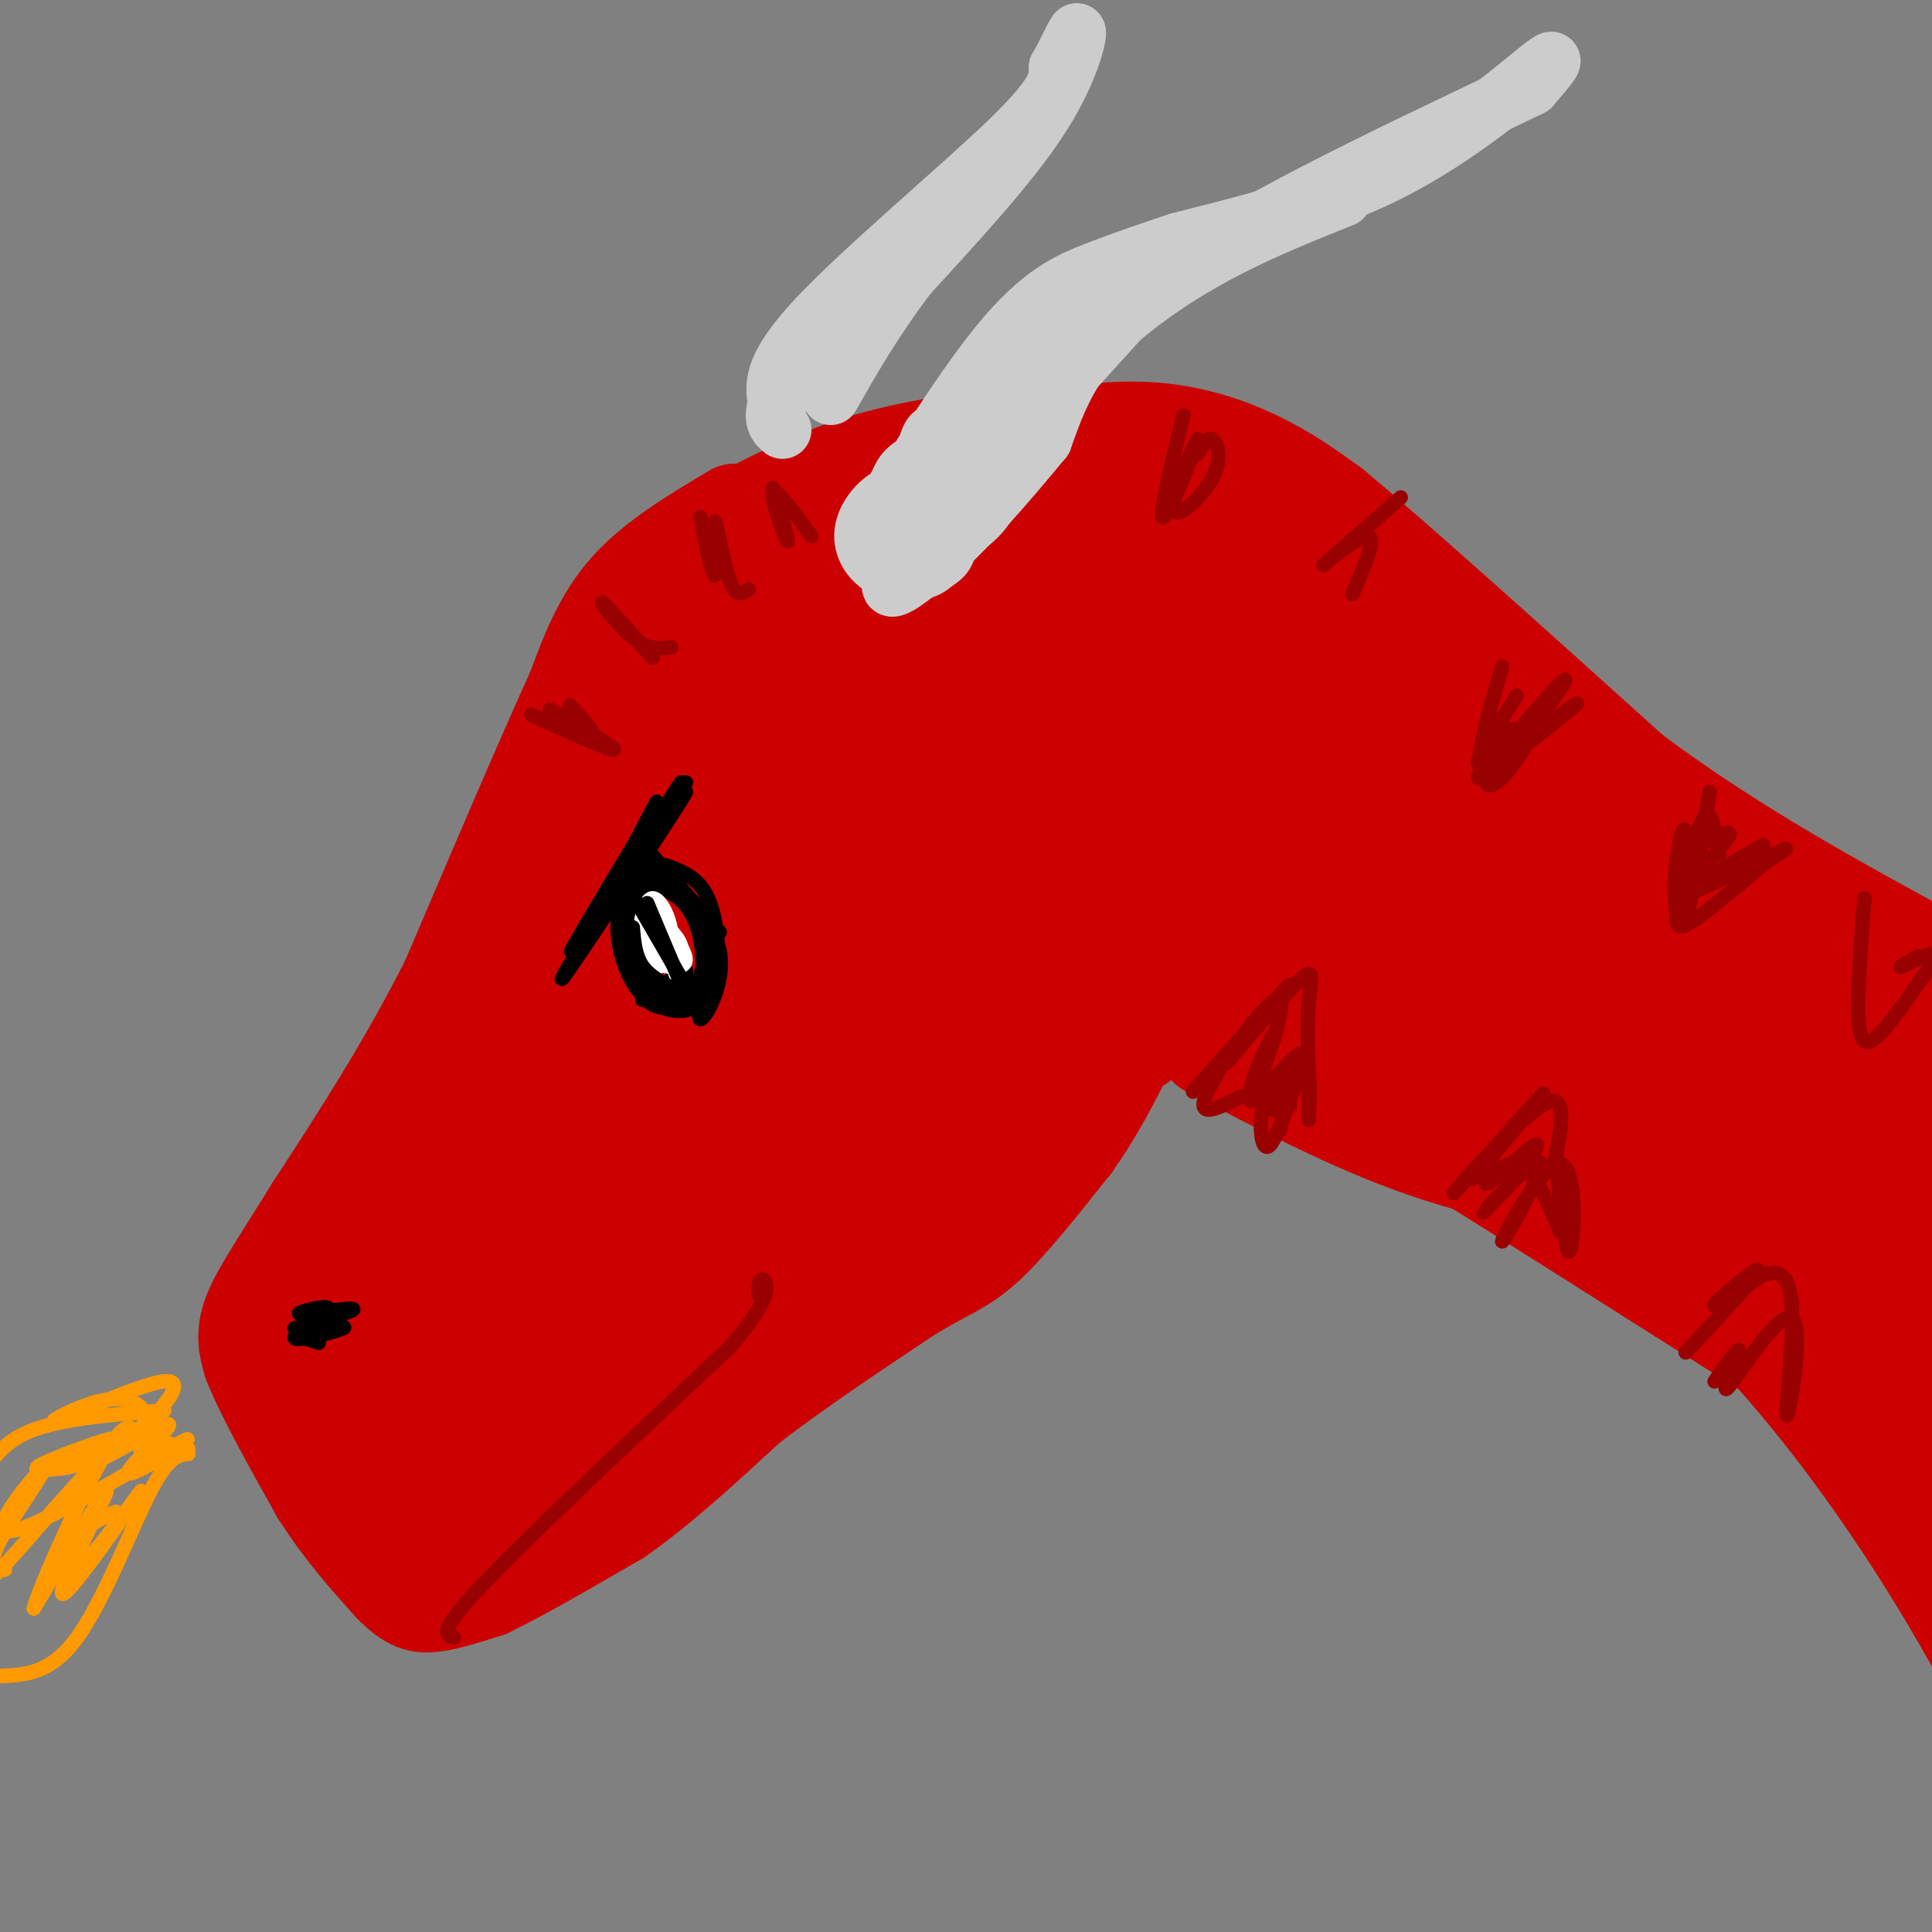 <svg viewBox='0 0 400 400' version='1.1' xmlns='http://www.w3.org/2000/svg' xmlns:xlink='http://www.w3.org/1999/xlink'><rect x="0" y="0" width="400" height="400" fill="#808080" stroke="none"/><g fill='none' stroke='rgb(204,0,0)' stroke-width='20' stroke-linecap='round' stroke-linejoin='round'><path d='M152,106c-8.250,4.917 -16.500,9.833 -22,16c-5.500,6.167 -8.250,13.583 -11,21'/><path d='M119,143c-6.167,13.500 -16.083,36.750 -26,60'/><path d='M93,203c-9.000,17.833 -18.500,32.417 -28,47'/><path d='M65,250c-7.244,11.756 -11.356,17.644 -13,22c-1.644,4.356 -0.822,7.178 0,10'/><path d='M52,282c2.333,6.167 8.167,16.583 14,27'/><path d='M66,309c4.833,7.667 9.917,13.333 15,19'/><path d='M81,328c3.844,3.978 5.956,4.422 9,4c3.044,-0.422 7.022,-1.711 11,-3'/><path d='M101,329c6.333,-3.000 16.667,-9.000 27,-15'/><path d='M128,314c9.000,-6.333 18.000,-14.667 27,-23'/><path d='M155,291c10.000,-7.667 21.500,-15.333 33,-23'/><path d='M188,268c7.889,-4.867 11.111,-5.533 16,-10c4.889,-4.467 11.444,-12.733 18,-21'/><path d='M222,237c5.000,-7.000 8.500,-14.000 12,-21'/><path d='M234,216c2.333,-3.500 2.167,-1.750 2,0'/><path d='M201,94c11.933,-2.556 23.867,-5.111 34,-5c10.133,0.111 18.467,2.889 25,6c6.533,3.111 11.267,6.556 16,10'/><path d='M276,105c13.000,10.833 37.500,32.917 62,55'/><path d='M338,160c21.000,15.667 42.500,27.333 64,39'/><path d='M250,217c15.000,7.917 30.000,15.833 45,21c15.000,5.167 30.000,7.583 45,10'/><path d='M340,248c16.833,4.167 36.417,9.583 56,15'/><path d='M151,108c8.667,-4.500 17.333,-9.000 27,-12c9.667,-3.000 20.333,-4.500 31,-6'/><path d='M67,273c5.298,-5.815 10.595,-11.631 21,-34c10.405,-22.369 25.917,-61.292 38,-85c12.083,-23.708 20.738,-32.202 26,-37c5.262,-4.798 7.131,-5.899 9,-7'/><path d='M161,110c5.172,-5.106 13.603,-14.370 7,-4c-6.603,10.370 -28.241,40.374 -52,76c-23.759,35.626 -49.640,76.875 -37,65c12.640,-11.875 63.801,-76.875 81,-100c17.199,-23.125 0.435,-4.374 -10,7c-10.435,11.374 -14.540,15.370 -33,42c-18.460,26.630 -51.274,75.894 -53,83c-1.726,7.106 27.637,-27.947 57,-63'/><path d='M121,216c16.750,-18.867 30.123,-34.535 28,-34c-2.123,0.535 -19.744,17.274 -42,48c-22.256,30.726 -49.147,75.439 -40,70c9.147,-5.439 54.333,-61.029 70,-82c15.667,-20.971 1.814,-7.322 -12,9c-13.814,16.322 -27.591,35.315 -34,44c-6.409,8.685 -5.450,7.060 -11,16c-5.550,8.940 -17.610,28.445 -3,17c14.610,-11.445 55.888,-53.842 71,-70c15.112,-16.158 4.056,-6.079 -7,4'/><path d='M141,238c-7.200,6.612 -21.702,21.140 -33,36c-11.298,14.860 -19.394,30.050 -22,37c-2.606,6.950 0.278,5.658 10,-4c9.722,-9.658 26.283,-27.682 42,-42c15.717,-14.318 30.590,-24.931 38,-31c7.410,-6.069 7.355,-7.595 -7,3c-14.355,10.595 -43.012,33.311 -58,48c-14.988,14.689 -16.309,21.350 -18,26c-1.691,4.650 -3.752,7.288 7,-2c10.752,-9.288 34.318,-30.500 55,-46c20.682,-15.500 38.481,-25.286 33,-20c-5.481,5.286 -34.240,25.643 -63,46'/><path d='M125,289c-14.067,10.562 -17.735,13.968 -15,14c2.735,0.032 11.874,-3.310 15,-4c3.126,-0.690 0.240,1.271 17,-12c16.760,-13.271 53.166,-41.774 67,-53c13.834,-11.226 5.097,-5.175 2,-5c-3.097,0.175 -0.553,-5.526 -9,1c-8.447,6.526 -27.885,25.280 -35,33c-7.115,7.720 -1.908,4.407 11,-4c12.908,-8.407 33.517,-21.907 44,-31c10.483,-9.093 10.841,-13.777 11,-17c0.159,-3.223 0.120,-4.983 -3,-7c-3.120,-2.017 -9.320,-4.291 -21,2c-11.680,6.291 -28.840,21.145 -46,36'/><path d='M163,242c-0.550,1.179 21.076,-13.873 35,-27c13.924,-13.127 20.147,-24.328 23,-30c2.853,-5.672 2.335,-5.816 -14,5c-16.335,10.816 -48.489,32.593 -55,38c-6.511,5.407 12.619,-5.556 31,-18c18.381,-12.444 36.011,-26.367 44,-35c7.989,-8.633 6.337,-11.974 -16,1c-22.337,12.974 -65.360,42.262 -71,45c-5.640,2.738 26.103,-21.075 44,-36c17.897,-14.925 21.949,-20.963 26,-27'/><path d='M210,158c8.094,-8.498 15.328,-16.244 -10,1c-25.328,17.244 -83.218,59.477 -71,47c12.218,-12.477 94.543,-79.664 94,-85c-0.543,-5.336 -83.954,51.179 -91,55c-7.046,3.821 62.273,-45.051 78,-60c15.727,-14.949 -22.136,4.026 -60,23'/><path d='M150,139c6.038,-4.654 51.133,-27.791 56,-32c4.867,-4.209 -30.495,10.508 -44,16c-13.505,5.492 -5.155,1.760 -3,2c2.155,0.240 -1.887,4.454 13,-3c14.887,-7.454 48.702,-26.575 42,-24c-6.702,2.575 -53.920,26.847 -56,27c-2.080,0.153 40.977,-23.813 51,-24c10.023,-0.187 -12.989,23.407 -36,47'/><path d='M173,148c-10.638,17.178 -19.234,36.621 -23,46c-3.766,9.379 -2.703,8.692 -2,11c0.703,2.308 1.046,7.612 3,10c1.954,2.388 5.521,1.861 7,3c1.479,1.139 0.871,3.944 13,-2c12.129,-5.944 36.993,-20.635 40,-21c3.007,-0.365 -15.845,13.597 -24,20c-8.155,6.403 -5.613,5.246 4,3c9.613,-2.246 26.298,-5.581 32,-7c5.702,-1.419 0.420,-0.920 -3,0c-3.420,0.920 -4.977,2.263 1,-4c5.977,-6.263 19.489,-20.131 33,-34'/><path d='M254,173c-2.840,4.173 -26.439,31.604 -29,33c-2.561,1.396 15.917,-23.245 32,-28c16.083,-4.755 29.771,10.375 24,16c-5.771,5.625 -31.000,1.745 -42,0c-11.000,-1.745 -7.769,-1.354 -1,3c6.769,4.354 17.077,12.673 25,16c7.923,3.327 13.462,1.664 19,0'/><path d='M282,213c2.763,-1.631 0.170,-5.708 -12,-10c-12.170,-4.292 -33.916,-8.800 -39,-8c-5.084,0.800 6.493,6.907 9,10c2.507,3.093 -4.055,3.171 12,4c16.055,0.829 54.726,2.408 83,7c28.274,4.592 46.151,12.198 46,12c-0.151,-0.198 -18.329,-8.199 -36,-13c-17.671,-4.801 -34.836,-6.400 -52,-8'/><path d='M293,207c-13.750,-1.893 -22.125,-2.625 -23,-1c-0.875,1.625 5.750,5.607 20,10c14.250,4.393 36.125,9.196 58,14'/><path d='M239,205c4.378,0.089 8.756,0.178 17,2c8.244,1.822 20.356,5.378 39,15c18.644,9.622 43.822,25.311 69,41'/><path d='M364,263c14.600,8.511 16.600,9.289 20,10c3.400,0.711 8.200,1.356 13,2'/><path d='M280,231c-4.378,-5.156 -8.756,-10.311 15,4c23.756,14.311 75.644,48.089 101,63c25.356,14.911 24.178,10.956 23,7'/><path d='M253,207c0.775,-1.033 1.550,-2.067 12,3c10.450,5.067 30.574,16.234 48,27c17.426,10.766 32.153,21.129 46,35c13.847,13.871 26.813,31.249 37,47c10.187,15.751 17.593,29.876 25,44'/><path d='M385,271c6.515,18.456 13.030,36.912 15,32c1.970,-4.912 -0.606,-33.193 -2,-47c-1.394,-13.807 -1.606,-13.140 -1,-4c0.606,9.140 2.030,26.754 0,23c-2.030,-3.754 -7.515,-28.877 -13,-54'/><path d='M384,221c-1.173,-3.450 2.395,14.924 4,22c1.605,7.076 1.247,2.854 2,4c0.753,1.146 2.617,7.661 4,-1c1.383,-8.661 2.285,-32.498 3,-31c0.715,1.498 1.243,28.329 0,27c-1.243,-1.329 -4.258,-30.819 -7,-39c-2.742,-8.181 -5.212,4.948 -6,14c-0.788,9.052 0.106,14.026 1,19'/><path d='M385,236c-1.132,-2.271 -4.460,-17.447 -7,-25c-2.540,-7.553 -4.290,-7.483 -6,-6c-1.710,1.483 -3.379,4.380 -4,10c-0.621,5.620 -0.194,13.965 1,18c1.194,4.035 3.155,3.761 5,3c1.845,-0.761 3.575,-2.009 5,-6c1.425,-3.991 2.547,-10.723 2,-17c-0.547,-6.277 -2.761,-12.097 -5,-15c-2.239,-2.903 -4.502,-2.887 -7,-2c-2.498,0.887 -5.230,2.645 -9,6c-3.770,3.355 -8.579,8.308 -10,15c-1.421,6.692 0.545,15.125 3,18c2.455,2.875 5.400,0.193 8,-4c2.600,-4.193 4.854,-9.898 5,-16c0.146,-6.102 -1.815,-12.601 -4,-14c-2.185,-1.399 -4.592,2.300 -7,6'/><path d='M355,207c-1.640,4.274 -2.241,11.960 0,18c2.241,6.040 7.324,10.434 12,12c4.676,1.566 8.946,0.303 11,-4c2.054,-4.303 1.894,-11.646 1,-16c-0.894,-4.354 -2.522,-5.718 -5,-7c-2.478,-1.282 -5.807,-2.483 -9,-3c-3.193,-0.517 -6.249,-0.352 -9,4c-2.751,4.352 -5.196,12.891 -6,18c-0.804,5.109 0.034,6.787 1,9c0.966,2.213 2.062,4.960 4,7c1.938,2.040 4.720,3.373 8,3c3.280,-0.373 7.060,-2.452 9,-8c1.940,-5.548 2.042,-14.566 0,-21c-2.042,-6.434 -6.227,-10.284 -10,-11c-3.773,-0.716 -7.135,1.703 -8,6c-0.865,4.297 0.768,10.471 4,14c3.232,3.529 8.062,4.412 11,4c2.938,-0.412 3.982,-2.118 3,-6c-0.982,-3.882 -3.991,-9.941 -7,-16'/><path d='M365,210c-4.352,-5.820 -11.733,-12.370 -17,-16c-5.267,-3.630 -8.420,-4.340 -13,-4c-4.580,0.340 -10.587,1.731 -13,5c-2.413,3.269 -1.231,8.417 2,12c3.231,3.583 8.512,5.600 13,4c4.488,-1.600 8.183,-6.819 10,-10c1.817,-3.181 1.755,-4.325 0,-8c-1.755,-3.675 -5.204,-9.881 -9,-13c-3.796,-3.119 -7.938,-3.150 -12,-3c-4.062,0.150 -8.042,0.483 -12,3c-3.958,2.517 -7.892,7.220 -10,10c-2.108,2.780 -2.388,3.638 0,5c2.388,1.362 7.444,3.230 13,3c5.556,-0.230 11.613,-2.556 15,-6c3.387,-3.444 4.104,-8.004 3,-8c-1.104,0.004 -4.030,4.573 -3,8c1.030,3.427 6.015,5.714 11,8'/><path d='M343,200c4.562,1.297 10.466,0.539 15,-1c4.534,-1.539 7.698,-3.859 3,-8c-4.698,-4.141 -17.258,-10.102 -24,-13c-6.742,-2.898 -7.666,-2.732 -13,-2c-5.334,0.732 -15.078,2.032 -17,4c-1.922,1.968 3.978,4.604 12,5c8.022,0.396 18.165,-1.449 22,-4c3.835,-2.551 1.361,-5.807 0,-8c-1.361,-2.193 -1.608,-3.323 -9,-5c-7.392,-1.677 -21.928,-3.903 -35,-3c-13.072,0.903 -24.679,4.933 -30,7c-5.321,2.067 -4.356,2.172 -3,4c1.356,1.828 3.102,5.379 10,5c6.898,-0.379 18.949,-4.690 31,-9'/><path d='M305,172c5.586,-2.175 4.049,-3.113 3,-5c-1.049,-1.887 -1.612,-4.723 -8,-4c-6.388,0.723 -18.600,5.005 -25,9c-6.400,3.995 -6.988,7.701 -7,10c-0.012,2.299 0.551,3.190 2,5c1.449,1.810 3.785,4.540 9,5c5.215,0.460 13.309,-1.351 18,-2c4.691,-0.649 5.979,-0.137 9,-3c3.021,-2.863 7.775,-9.101 8,-14c0.225,-4.899 -4.080,-8.458 -8,-11c-3.920,-2.542 -7.457,-4.066 -14,-2c-6.543,2.066 -16.094,7.724 -20,11c-3.906,3.276 -2.167,4.171 0,5c2.167,0.829 4.761,1.593 9,1c4.239,-0.593 10.121,-2.543 14,-6c3.879,-3.457 5.753,-8.421 7,-12c1.247,-3.579 1.867,-5.772 -3,-9c-4.867,-3.228 -15.221,-7.492 -23,-8c-7.779,-0.508 -12.982,2.740 -18,7c-5.018,4.260 -9.851,9.531 -13,13c-3.149,3.469 -4.614,5.134 -4,7c0.614,1.866 3.307,3.933 6,6'/><path d='M247,175c5.385,1.063 15.848,0.722 23,-2c7.152,-2.722 10.993,-7.824 13,-13c2.007,-5.176 2.180,-10.426 -1,-16c-3.180,-5.574 -9.714,-11.470 -16,-13c-6.286,-1.530 -12.324,1.308 -17,4c-4.676,2.692 -7.990,5.237 -11,8c-3.010,2.763 -5.716,5.744 -7,9c-1.284,3.256 -1.145,6.787 -1,9c0.145,2.213 0.295,3.107 5,4c4.705,0.893 13.963,1.784 21,-1c7.037,-2.784 11.851,-9.242 15,-14c3.149,-4.758 4.632,-7.817 2,-15c-2.632,-7.183 -9.378,-18.492 -16,-23c-6.622,-4.508 -13.121,-2.216 -17,-1c-3.879,1.216 -5.137,1.357 -9,4c-3.863,2.643 -10.329,7.788 -14,12c-3.671,4.212 -4.547,7.492 -3,11c1.547,3.508 5.517,7.244 11,8c5.483,0.756 12.480,-1.467 17,-4c4.520,-2.533 6.563,-5.374 8,-8c1.437,-2.626 2.268,-5.036 2,-9c-0.268,-3.964 -1.634,-9.482 -3,-15'/><path d='M249,110c-3.079,-5.384 -9.275,-11.343 -14,-14c-4.725,-2.657 -7.979,-2.010 -13,2c-5.021,4.010 -11.810,11.385 -14,17c-2.190,5.615 0.220,9.471 2,12c1.780,2.529 2.931,3.733 6,5c3.069,1.267 8.056,2.598 14,2c5.944,-0.598 12.847,-3.127 17,-7c4.153,-3.873 5.557,-9.092 4,-15c-1.557,-5.908 -6.076,-12.506 -13,-14c-6.924,-1.494 -16.253,2.116 -19,7c-2.747,4.884 1.088,11.041 1,14c-0.088,2.959 -4.101,2.720 13,8c17.101,5.280 55.314,16.080 73,23c17.686,6.920 14.843,9.960 12,13'/><path d='M318,163c-10.014,-8.308 -41.048,-35.577 -51,-43c-9.952,-7.423 1.178,5.000 9,11c7.822,6.000 12.337,5.577 15,5c2.663,-0.577 3.475,-1.308 3,-3c-0.475,-1.692 -2.238,-4.346 -4,-7'/></g>
<g fill='none' stroke='rgb(204,204,204)' stroke-width='12' stroke-linecap='round' stroke-linejoin='round'><path d='M185,111c1.520,1.909 3.040,3.818 4,4c0.960,0.182 1.360,-1.365 1,-3c-0.360,-1.635 -1.481,-3.360 -3,-3c-1.519,0.360 -3.434,2.804 -4,5c-0.566,2.196 0.219,4.143 3,4c2.781,-0.143 7.557,-2.375 8,-5c0.443,-2.625 -3.447,-5.643 -6,-6c-2.553,-0.357 -3.770,1.946 -4,4c-0.230,2.054 0.526,3.860 2,5c1.474,1.140 3.666,1.615 6,1c2.334,-0.615 4.810,-2.318 4,-5c-0.810,-2.682 -4.905,-6.341 -9,-10'/><path d='M187,102c-2.948,-0.407 -5.817,3.575 -7,6c-1.183,2.425 -0.678,3.291 1,5c1.678,1.709 4.531,4.260 7,5c2.469,0.740 4.555,-0.331 6,-2c1.445,-1.669 2.250,-3.935 1,-7c-1.250,-3.065 -4.555,-6.929 -8,-7c-3.445,-0.071 -7.028,3.651 -8,7c-0.972,3.349 0.668,6.325 3,8c2.332,1.675 5.355,2.049 7,1c1.645,-1.049 1.913,-3.521 1,-6c-0.913,-2.479 -3.008,-4.963 -5,-6c-1.992,-1.037 -3.883,-0.625 -5,1c-1.117,1.625 -1.462,4.464 0,6c1.462,1.536 4.731,1.768 8,2'/><path d='M188,115c2.785,-2.876 5.746,-11.068 7,-16c1.254,-4.932 0.799,-6.606 0,-8c-0.799,-1.394 -1.943,-2.507 -3,1c-1.057,3.507 -2.028,11.636 -2,16c0.028,4.364 1.056,4.963 4,4c2.944,-0.963 7.806,-3.488 10,-7c2.194,-3.512 1.720,-8.010 2,-13c0.280,-4.990 1.312,-10.472 -3,-6c-4.312,4.472 -13.969,18.896 -18,25c-4.031,6.104 -2.438,3.887 -1,3c1.438,-0.887 2.719,-0.443 4,0'/><path d='M188,114c6.527,-9.739 20.843,-34.085 24,-42c3.157,-7.915 -4.845,0.603 -13,14c-8.155,13.397 -16.464,31.673 -14,28c2.464,-3.673 15.702,-29.297 25,-42c9.298,-12.703 14.657,-12.487 16,-11c1.343,1.487 -1.328,4.243 -4,7'/><path d='M222,68c-12.239,15.683 -40.837,51.389 -36,46c4.837,-5.389 43.110,-51.874 48,-56c4.890,-4.126 -23.603,34.107 -37,51c-13.397,16.893 -11.699,12.447 -10,8'/><path d='M187,117c-0.482,-2.685 3.314,-13.398 4,-18c0.686,-4.602 -1.739,-3.093 -3,-2c-1.261,1.093 -1.360,1.771 -3,5c-1.640,3.229 -4.821,9.010 -1,3c3.821,-6.010 14.644,-23.810 23,-34c8.356,-10.190 14.245,-12.768 20,-15c5.755,-2.232 11.378,-4.116 17,-6'/><path d='M244,50c10.429,-2.738 28.000,-6.583 43,-14c15.000,-7.417 27.429,-18.405 32,-22c4.571,-3.595 1.286,0.202 -2,4'/><path d='M317,18c-15.289,7.511 -52.511,24.289 -73,38c-20.489,13.711 -24.244,24.356 -28,35'/><path d='M216,91c-8.357,10.119 -15.250,17.917 -22,24c-6.750,6.083 -13.357,10.452 -7,2c6.357,-8.452 25.679,-29.726 45,-51'/><path d='M232,66c15.167,-12.667 30.583,-18.833 46,-25'/><path d='M162,89c-1.167,-1.000 -2.333,-2.000 -1,-6c1.333,-4.000 5.167,-11.000 9,-18'/><path d='M161,84c-0.844,-3.822 -1.689,-7.644 8,-18c9.689,-10.356 29.911,-27.244 40,-37c10.089,-9.756 10.044,-12.378 10,-15'/><path d='M219,14c2.607,-4.595 4.125,-8.583 4,-7c-0.125,1.583 -1.893,8.738 -8,18c-6.107,9.262 -16.554,20.631 -27,32'/><path d='M188,57c-7.167,9.500 -11.583,17.250 -16,25'/></g>
<g fill='none' stroke='rgb(0,0,0)' stroke-width='3' stroke-linecap='round' stroke-linejoin='round'><path d='M142,162c-7.689,13.044 -15.378,26.089 -15,24c0.378,-2.089 8.822,-19.311 9,-20c0.178,-0.689 -7.911,15.156 -16,31'/><path d='M136,167c-10.351,17.202 -20.702,34.405 -17,29c3.702,-5.405 21.458,-33.417 22,-34c0.542,-0.583 -16.131,26.262 -22,36c-5.869,9.738 -0.935,2.369 4,-5'/><path d='M123,193c5.822,-8.600 18.378,-27.600 19,-29c0.622,-1.400 -10.689,14.800 -22,31'/><path d='M130,189c-0.083,3.417 -0.167,6.833 1,10c1.167,3.167 3.583,6.083 6,9'/><path d='M130,187c0.356,7.711 0.711,15.422 3,19c2.289,3.578 6.511,3.022 9,1c2.489,-2.022 3.244,-5.511 4,-9'/><path d='M135,177c0.000,0.000 14.000,16.000 14,16'/><path d='M134,185c0.000,0.000 0.100,0.100 0.1,0.1'/><path d='M134,181c6.858,4.837 13.715,9.674 15,16c1.285,6.326 -3.004,14.140 -4,14c-0.996,-0.140 1.300,-8.233 1,-14c-0.300,-5.767 -3.196,-9.206 -5,-12c-1.804,-2.794 -2.515,-4.941 -4,-5c-1.485,-0.059 -3.742,1.971 -6,4'/><path d='M131,184c-1.922,3.205 -3.726,9.217 -2,14c1.726,4.783 6.981,8.337 11,10c4.019,1.663 6.803,1.434 8,-3c1.197,-4.434 0.808,-13.073 -1,-18c-1.808,-4.927 -5.034,-6.141 -7,-7c-1.966,-0.859 -2.671,-1.364 -5,0c-2.329,1.364 -6.281,4.598 -7,10c-0.719,5.402 1.795,12.972 5,16c3.205,3.028 7.103,1.514 11,0'/><path d='M144,206c2.109,-2.931 1.882,-10.257 0,-15c-1.882,-4.743 -5.417,-6.902 -8,-7c-2.583,-0.098 -4.213,1.865 -5,5c-0.787,3.135 -0.731,7.444 0,11c0.731,3.556 2.137,6.361 5,8c2.863,1.639 7.184,2.114 9,-1c1.816,-3.114 1.128,-9.815 0,-14c-1.128,-4.185 -2.694,-5.853 -5,-8c-2.306,-2.147 -5.350,-4.771 -7,-2c-1.650,2.771 -1.906,10.938 -1,16c0.906,5.062 2.973,7.018 5,8c2.027,0.982 4.013,0.991 6,1'/><path d='M133,207c4.780,-3.089 9.560,-6.179 9,-6c-0.560,0.179 -6.458,3.625 -6,5c0.458,1.375 7.274,0.679 8,-1c0.726,-1.679 -4.637,-4.339 -10,-7'/></g>
<g fill='none' stroke='rgb(255,255,255)' stroke-width='3' stroke-linecap='round' stroke-linejoin='round'><path d='M136,190c-0.437,4.606 -0.875,9.212 0,10c0.875,0.788 3.062,-2.242 3,-6c-0.062,-3.758 -2.375,-8.243 -4,-8c-1.625,0.243 -2.564,5.214 -1,9c1.564,3.786 5.632,6.388 6,4c0.368,-2.388 -2.962,-9.764 -5,-11c-2.038,-1.236 -2.783,3.669 -2,7c0.783,3.331 3.096,5.089 5,5c1.904,-0.089 3.401,-2.025 3,-4c-0.401,-1.975 -2.701,-3.987 -5,-6'/><path d='M136,190c-1.057,0.728 -1.200,5.549 0,8c1.200,2.451 3.744,2.533 5,2c1.256,-0.533 1.223,-1.682 0,-4c-1.223,-2.318 -3.635,-5.805 -4,-5c-0.365,0.805 1.318,5.903 3,11'/></g>
<g fill='none' stroke='rgb(0,0,0)' stroke-width='3' stroke-linecap='round' stroke-linejoin='round'><path d='M134,187c0.000,0.000 8.000,19.000 8,19'/><path d='M132,187c0.000,0.000 11.000,19.000 11,19'/><path d='M131,192c0.250,2.917 0.500,5.833 2,8c1.500,2.167 4.250,3.583 7,5'/><path d='M61,275c6.582,-1.888 13.163,-3.775 12,-4c-1.163,-0.225 -10.071,1.213 -11,1c-0.929,-0.213 6.122,-2.078 6,-1c-0.122,1.078 -7.418,5.098 -7,6c0.418,0.902 8.548,-1.314 10,-2c1.452,-0.686 -3.774,0.157 -9,1'/><path d='M62,276c-0.833,0.500 1.583,1.250 4,2'/></g>
<g fill='none' stroke='rgb(153,0,0)' stroke-width='3' stroke-linecap='round' stroke-linejoin='round'><path d='M94,339c-1.750,-0.500 -3.500,-1.000 6,-11c9.500,-10.000 30.250,-29.500 51,-49'/><path d='M151,279c9.533,-10.867 7.867,-13.533 7,-14c-0.867,-0.467 -0.933,1.267 -1,3'/><path d='M110,148c8.917,4.048 17.833,8.095 17,7c-0.833,-1.095 -11.417,-7.333 -13,-8c-1.583,-0.667 5.833,4.238 8,5c2.167,0.762 -0.917,-2.619 -4,-6'/><path d='M125,125c5.488,6.089 10.976,12.179 10,11c-0.976,-1.179 -8.417,-9.625 -10,-11c-1.583,-1.375 2.690,4.321 6,7c3.310,2.679 5.655,2.339 8,2'/><path d='M145,107c1.333,6.661 2.667,13.321 3,12c0.333,-1.321 -0.333,-10.625 0,-11c0.333,-0.375 1.667,8.179 3,12c1.333,3.821 2.667,2.911 4,2'/><path d='M160,101c1.778,5.956 3.556,11.911 3,11c-0.556,-0.911 -3.444,-8.689 -3,-10c0.444,-1.311 4.222,3.844 8,9'/><path d='M245,86c-2.699,11.143 -5.397,22.285 -4,21c1.397,-1.285 6.891,-14.999 7,-16c0.109,-1.001 -5.167,10.711 -5,14c0.167,3.289 5.776,-1.845 8,-6c2.224,-4.155 1.064,-7.330 0,-8c-1.064,-0.670 -2.032,1.165 -3,3'/><path d='M290,103c-7.822,6.844 -15.644,13.689 -16,14c-0.356,0.311 6.756,-5.911 9,-6c2.244,-0.089 -0.378,5.956 -3,12'/><path d='M314,144c-4.336,6.956 -8.672,13.911 -8,14c0.672,0.089 6.351,-6.689 7,-7c0.649,-0.311 -3.733,5.844 -5,9c-1.267,3.156 0.582,3.311 3,1c2.418,-2.311 5.405,-7.089 6,-9c0.595,-1.911 -1.203,-0.956 -3,0'/><path d='M311,138c-3.444,11.844 -6.889,23.689 -3,22c3.889,-1.689 15.111,-16.911 16,-19c0.889,-2.089 -8.556,8.956 -18,20'/><path d='M306,161c1.689,-0.178 14.911,-10.622 19,-14c4.089,-3.378 -0.956,0.311 -6,4'/><path d='M354,164c-2.174,13.024 -4.348,26.049 -5,26c-0.652,-0.049 0.218,-13.171 0,-17c-0.218,-3.829 -1.522,1.633 -2,6c-0.478,4.367 -0.129,7.637 0,10c0.129,2.363 0.037,3.818 3,2c2.963,-1.818 8.982,-6.909 15,-12'/><path d='M365,179c4.192,-2.999 7.172,-4.498 2,-2c-5.172,2.498 -18.495,8.992 -18,8c0.495,-0.992 14.810,-9.470 16,-10c1.190,-0.530 -10.743,6.889 -13,7c-2.257,0.111 5.162,-7.085 6,-9c0.838,-1.915 -4.903,1.453 -7,2c-2.097,0.547 -0.548,-1.726 1,-4'/><path d='M352,171c0.511,-1.422 1.289,-2.978 2,-2c0.711,0.978 1.356,4.489 2,8'/><path d='M386,186c-0.867,11.200 -1.733,22.400 -1,27c0.733,4.600 3.067,2.600 6,-1c2.933,-3.600 6.467,-8.800 10,-14'/><path d='M401,198c-0.133,-1.644 -5.467,1.244 -7,2c-1.533,0.756 0.733,-0.622 3,-2'/><path d='M247,226c10.325,-11.590 20.651,-23.180 20,-22c-0.651,1.180 -12.278,15.131 -13,16c-0.722,0.869 9.459,-11.343 14,-16c4.541,-4.657 3.440,-1.759 3,3c-0.440,4.759 -0.220,11.380 0,18'/><path d='M271,225c-0.041,5.045 -0.143,8.659 0,6c0.143,-2.659 0.530,-11.591 -1,-10c-1.530,1.591 -4.977,13.705 -7,16c-2.023,2.295 -2.622,-5.228 -1,-10c1.622,-4.772 5.463,-6.792 6,-6c0.537,0.792 -2.232,4.396 -5,8'/><path d='M263,229c-0.167,1.333 1.917,0.667 4,0'/><path d='M305,244c8.470,-10.048 16.940,-20.095 14,-17c-2.940,3.095 -17.292,19.333 -18,20c-0.708,0.667 12.226,-14.238 18,-18c5.774,-3.762 4.387,3.619 3,11'/><path d='M322,240c1.022,7.439 2.075,20.535 3,19c0.925,-1.535 1.720,-17.701 -2,-18c-3.720,-0.299 -11.956,15.270 -12,16c-0.044,0.730 8.104,-13.381 8,-16c-0.104,-2.619 -8.458,6.252 -11,9c-2.542,2.748 0.729,-0.626 4,-4'/><path d='M312,246c2.651,-3.250 7.278,-9.376 6,-9c-1.278,0.376 -8.459,7.255 -10,8c-1.541,0.745 2.560,-4.644 6,-4c3.440,0.644 6.220,7.322 9,14'/><path d='M349,280c7.556,-8.089 15.111,-16.178 15,-17c-0.111,-0.822 -7.889,5.622 -9,7c-1.111,1.378 4.444,-2.311 10,-6'/><path d='M365,264c3.043,-1.073 5.650,-0.757 6,7c0.350,7.757 -1.558,22.954 -1,22c0.558,-0.954 3.583,-18.060 1,-20c-2.583,-1.940 -10.772,11.285 -13,14c-2.228,2.715 1.506,-5.082 2,-7c0.494,-1.918 -2.253,2.041 -5,6'/><path d='M257,227c-4.896,2.511 -9.792,5.021 -7,-1c2.792,-6.021 13.273,-20.574 15,-19c1.727,1.574 -5.300,19.275 -6,21c-0.700,1.725 4.926,-12.527 5,-14c0.074,-1.473 -5.403,9.834 -5,12c0.403,2.166 6.687,-4.810 9,-7c2.313,-2.190 0.657,0.405 -1,3'/><path d='M267,222c-0.500,2.500 -1.250,7.250 -2,12'/></g>
<g fill='none' stroke='rgb(255,153,0)' stroke-width='3' stroke-linecap='round' stroke-linejoin='round'><path d='M34,292c-10.333,0.833 -20.667,1.667 -27,4c-6.333,2.333 -8.667,6.167 -11,10'/><path d='M39,300c-2.292,-0.637 -4.583,-1.274 -7,-2c-2.417,-0.726 -4.958,-1.542 -11,4c-6.042,5.542 -15.583,17.440 -21,23c-5.417,5.560 -6.708,4.780 -8,4'/><path d='M39,301c-2.067,0.222 -4.133,0.444 -8,8c-3.867,7.556 -9.533,22.444 -15,30c-5.467,7.556 -10.733,7.778 -16,8'/><path d='M24,313c-2.975,1.289 -5.950,2.578 -8,6c-2.050,3.422 -3.176,8.978 1,5c4.176,-3.978 13.656,-17.489 12,-15c-1.656,2.489 -14.446,20.978 -16,21c-1.554,0.022 8.127,-18.422 9,-21c0.873,-2.578 -7.064,10.711 -15,24'/><path d='M7,333c0.980,-4.116 10.930,-26.406 16,-34c5.070,-7.594 5.261,-0.493 6,1c0.739,1.493 2.027,-2.622 -3,-2c-5.027,0.622 -16.368,5.981 -16,6c0.368,0.019 12.445,-5.303 13,-6c0.555,-0.697 -10.413,3.229 -14,5c-3.587,1.771 0.206,1.385 4,1'/><path d='M13,304c2.665,-0.404 7.328,-1.915 11,-4c3.672,-2.085 6.353,-4.745 6,-7c-0.353,-2.255 -3.742,-4.105 -9,-3c-5.258,1.105 -12.387,5.163 -9,4c3.387,-1.163 17.289,-7.549 22,-8c4.711,-0.451 0.230,5.032 -4,9c-4.230,3.968 -8.209,6.419 -9,7c-0.791,0.581 1.604,-0.710 4,-2'/><path d='M25,300c3.417,-1.987 9.958,-5.954 10,-5c0.042,0.954 -6.417,6.829 -8,9c-1.583,2.171 1.709,0.637 6,-2c4.291,-2.637 9.581,-6.378 2,-2c-7.581,4.378 -28.032,16.874 -33,17c-4.968,0.126 5.547,-12.120 7,-13c1.453,-0.880 -6.156,9.606 -9,15c-2.844,5.394 -0.922,5.697 1,6'/></g>
</svg>